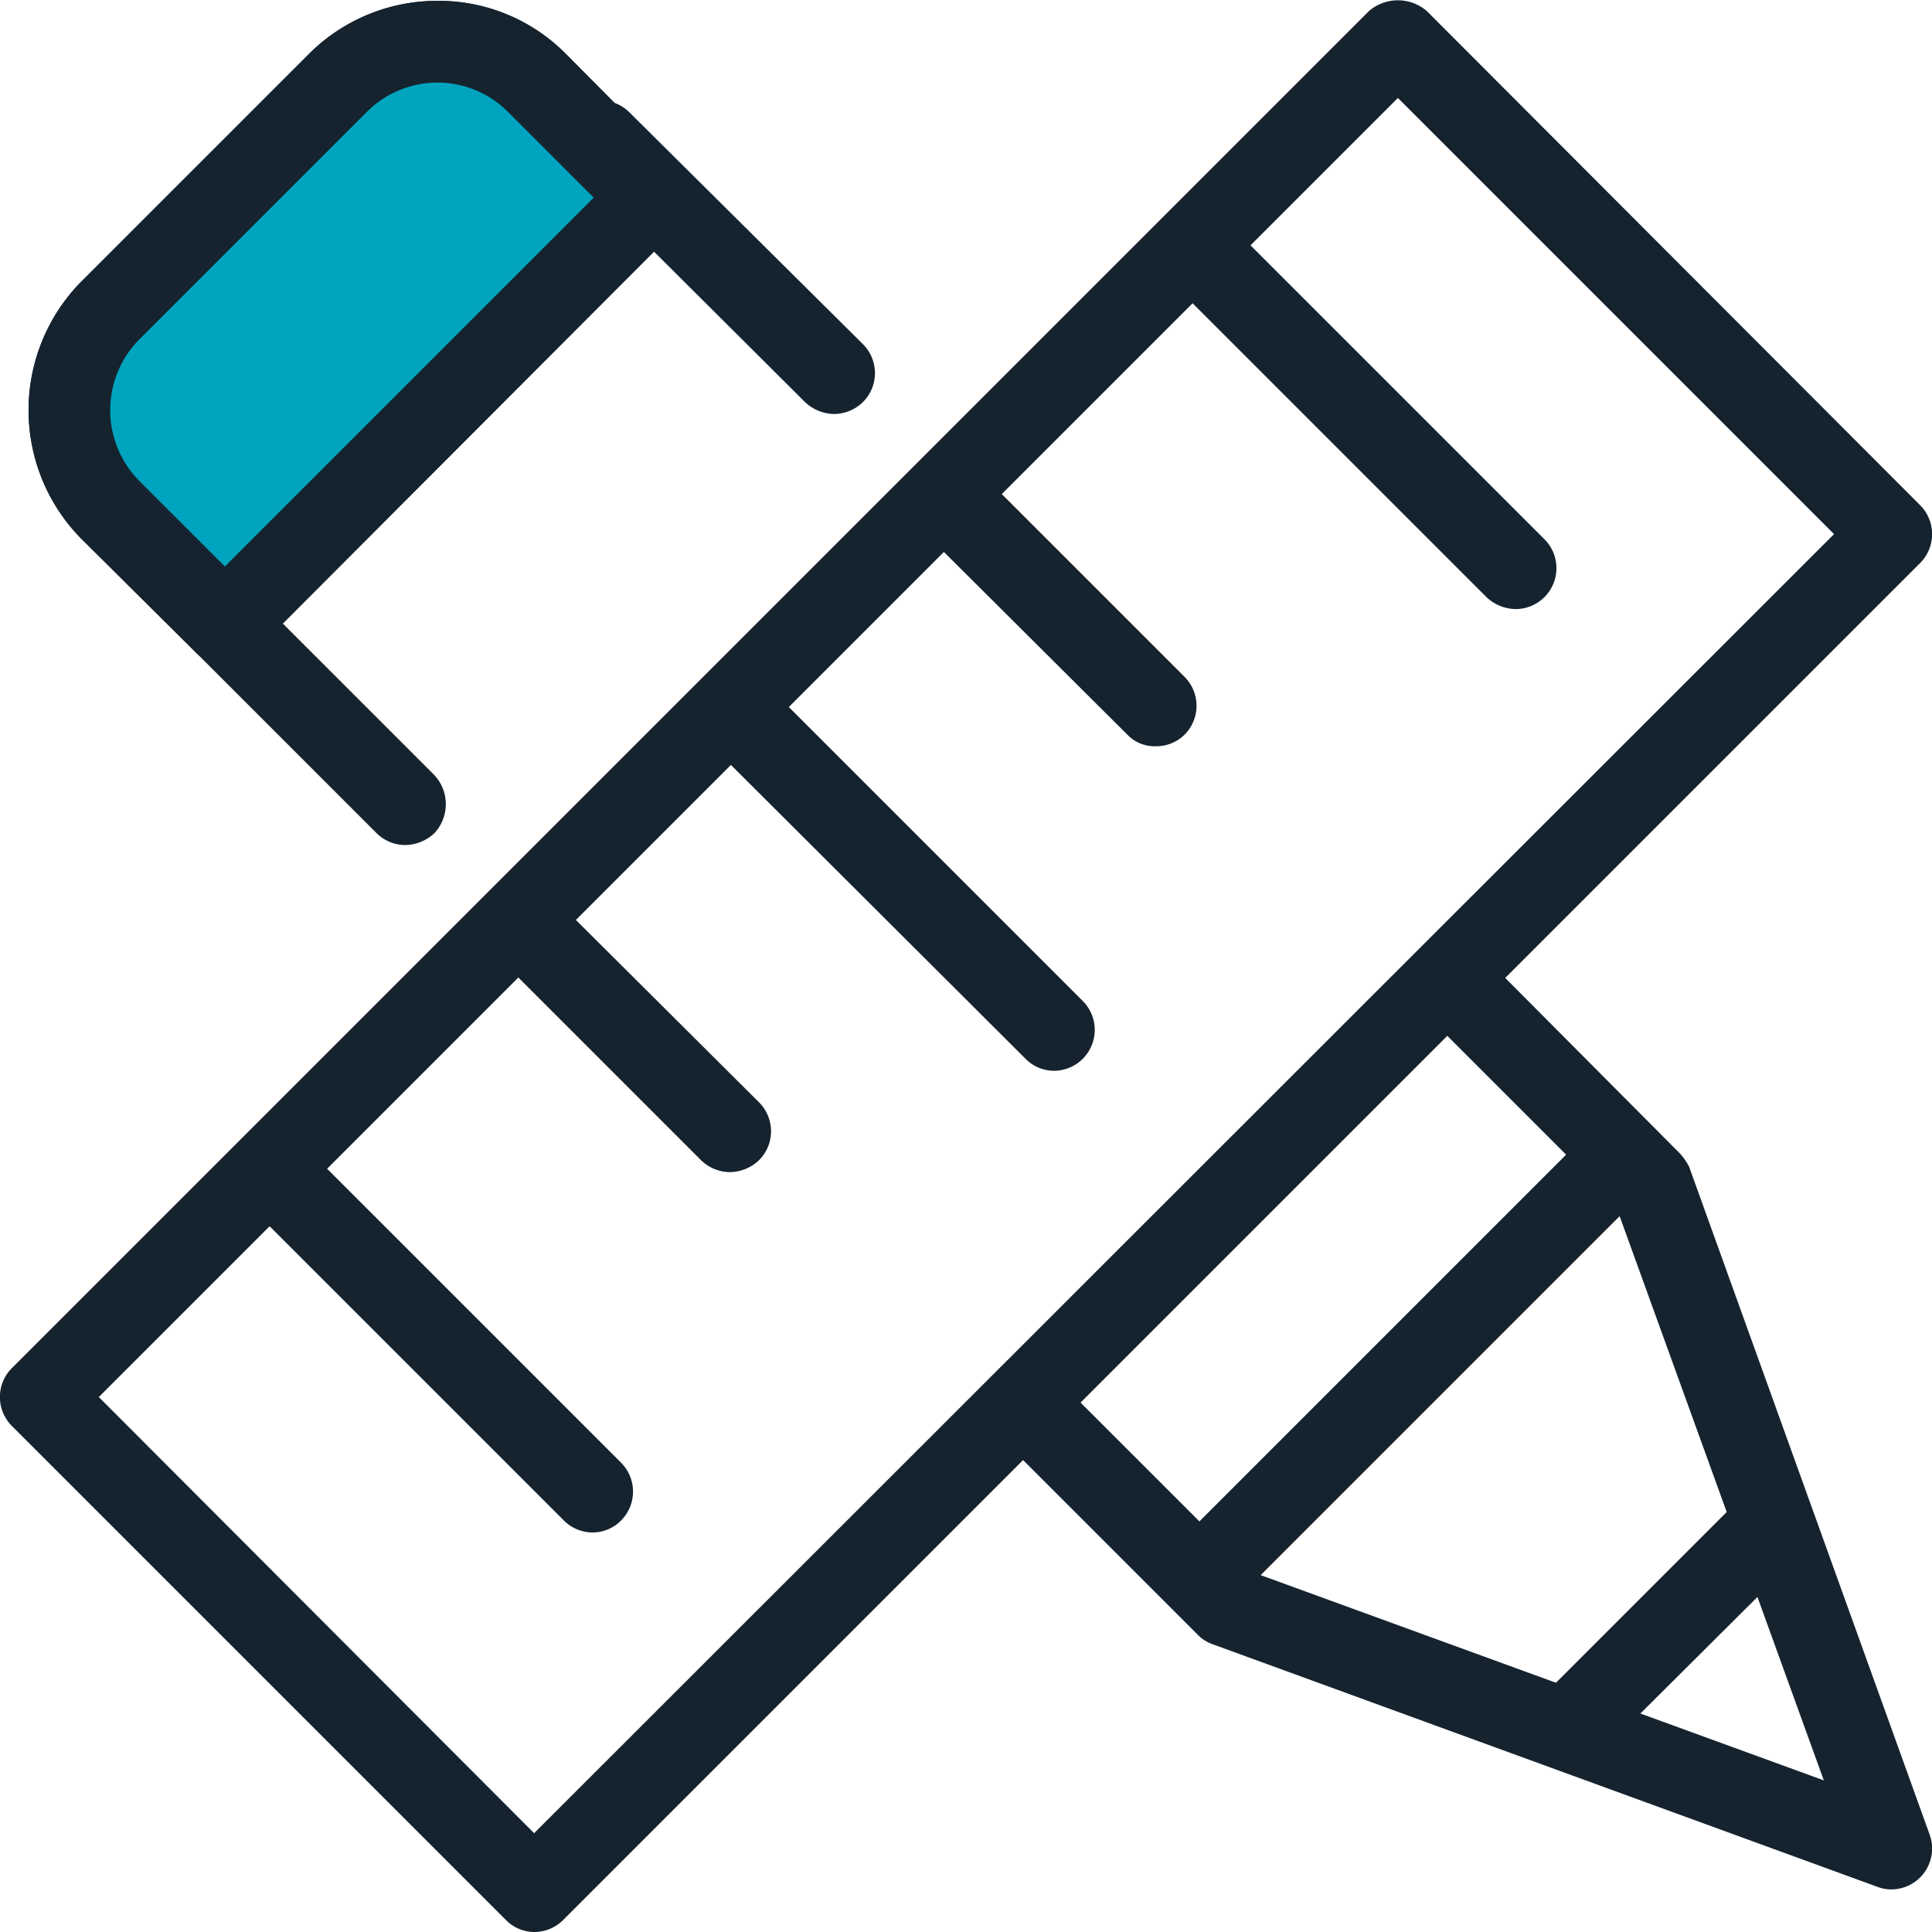 <svg id="Layer_1" data-name="Layer 1" xmlns="http://www.w3.org/2000/svg" width="80mm" height="80mm" viewBox="0 0 226.8 226.8">
  <defs>
    <style>
      .cls-1 {
        fill: #15232f;
      }

      .cls-2 {
        fill: #00a4bf;
      }
    </style>
  </defs>
  <g>
    <g>
      <path class="cls-1" d="M26.4,78A4.8,4.8,0,0,1,23,76.6L9.5,63.2a21.5,21.5,0,0,1,0-30.1L36.3,6.3h0A21.3,21.3,0,0,1,51.4.1a21,21,0,0,1,15,6.2L79.8,19.8a4.7,4.7,0,0,1,0,6.7l-50,50.1A5.1,5.1,0,0,1,26.4,78ZM43.1,13.1,16.3,39.9a11.8,11.8,0,0,0,0,16.5L26.4,66.5,69.7,23.1l-10.1-10a11.7,11.7,0,0,0-16.5,0Z"/>
      <path class="cls-1" d="M47.6,99.2a4.8,4.8,0,0,1-3.4-1.4L23.1,76.7a4.8,4.8,0,0,1,6.8-6.8L51,91a5,5,0,0,1,0,6.8A5.1,5.1,0,0,1,47.6,99.2Z"/>
      <path class="cls-1" d="M97.9,48.6a5.1,5.1,0,0,1-3.4-1.4L67.2,20a4.9,4.9,0,0,1-.1-6.8,4.8,4.8,0,0,1,6.8,0l27.4,27.2a4.8,4.8,0,0,1,0,6.8A4.9,4.9,0,0,1,97.9,48.6Z"/>
    </g>
    <g>
      <path class="cls-1" d="M184.5,207.3a4.8,4.8,0,0,1-3.4-8.2l23.3-23.3a4.8,4.8,0,1,1,6.8,6.8l-23.4,23.3A4.7,4.7,0,0,1,184.5,207.3Z"/>
      <path class="cls-1" d="M222,221.8a4.5,4.5,0,0,1-1.6-.3L142.3,193a4.5,4.5,0,0,1-1.7-1.1l-21-21a4.8,4.8,0,0,1,0-6.7,4.8,4.8,0,0,1,6.8,0l20.2,20.2L214.1,209l-24.5-67.7-19.8-19.8a4.8,4.8,0,1,1,6.8-6.8l20.5,20.6a6.6,6.6,0,0,1,1.2,1.7l28.2,78.3a4.8,4.8,0,0,1-4.5,6.5Z"/>
      <path class="cls-1" d="M141.1,189.8a4.7,4.7,0,0,1-3.4-1.4,4.8,4.8,0,0,1,0-6.7L187,132.4a4.8,4.8,0,0,1,6.7,0,4.8,4.8,0,0,1,0,6.8l-49.2,49.2A4.4,4.4,0,0,1,141.1,189.8Z"/>
    </g>
    <path class="cls-1" d="M62.7,226.8a4.7,4.7,0,0,1-3.3-1.4l-58-58a4.8,4.8,0,0,1,0-6.8L160.7,1.3a5.2,5.2,0,0,1,6.8,0l57.9,58a4.8,4.8,0,0,1,0,6.8L66.1,225.4A4.8,4.8,0,0,1,62.7,226.8ZM11.6,164l51.1,51.2L215.3,62.7,164.1,11.5Z"/>
    <path class="cls-1" d="M123.7,125.7a4.7,4.7,0,0,1-3.3-1.4L83.8,87.8a5,5,0,0,1,0-6.8,4.8,4.8,0,0,1,6.8,0l36.5,36.5a4.8,4.8,0,0,1-3.4,8.2Z"/>
    <path class="cls-1" d="M177.9,71.5a5.1,5.1,0,0,1-3.4-1.4L138,33.6a5,5,0,0,1,0-6.8,4.8,4.8,0,0,1,6.8,0l36.5,36.5a4.8,4.8,0,0,1-3.4,8.2Z"/>
    <path class="cls-1" d="M69.6,179.9a4.8,4.8,0,0,1-3.4-1.4L29.6,141.9a4.8,4.8,0,0,1,0-6.7,4.8,4.8,0,0,1,6.8,0l36.5,36.5a4.8,4.8,0,0,1,0,6.8A4.7,4.7,0,0,1,69.6,179.9Z"/>
    <path class="cls-1" d="M135.7,87.6a4.4,4.4,0,0,1-3.4-1.4L108.8,62.8a4.8,4.8,0,1,1,6.8-6.8l23.5,23.5a4.8,4.8,0,0,1,0,6.7A4.7,4.7,0,0,1,135.7,87.6Z"/>
    <path class="cls-1" d="M85.7,137.6a4.9,4.9,0,0,1-3.4-1.4L58.8,112.7a4.8,4.8,0,0,1,0-6.7,4.8,4.8,0,0,1,6.8,0l23.5,23.4a4.8,4.8,0,0,1,0,6.8A5.1,5.1,0,0,1,85.7,137.6Z"/>
    <g>
      <path class="cls-2" d="M39.7,9.7,12.9,36.5a16.5,16.5,0,0,0,0,23.3L26.4,73.2l50-50L63,9.7A16.5,16.5,0,0,0,39.7,9.7Z"/>
      <path class="cls-1" d="M26.4,78A4.8,4.8,0,0,1,23,76.6L9.5,63.2a21.5,21.5,0,0,1,0-30.1L36.3,6.3h0A21.3,21.3,0,0,1,51.4.1a21,21,0,0,1,15,6.2L79.8,19.8a4.7,4.7,0,0,1,0,6.7l-50,50.1A5.1,5.1,0,0,1,26.4,78ZM43.1,13.1,16.3,39.9a11.8,11.8,0,0,0,0,16.5L26.4,66.5,69.7,23.2,59.6,13.1a11.7,11.7,0,0,0-16.5,0Z"/>
    </g>
  </g>
</svg>
